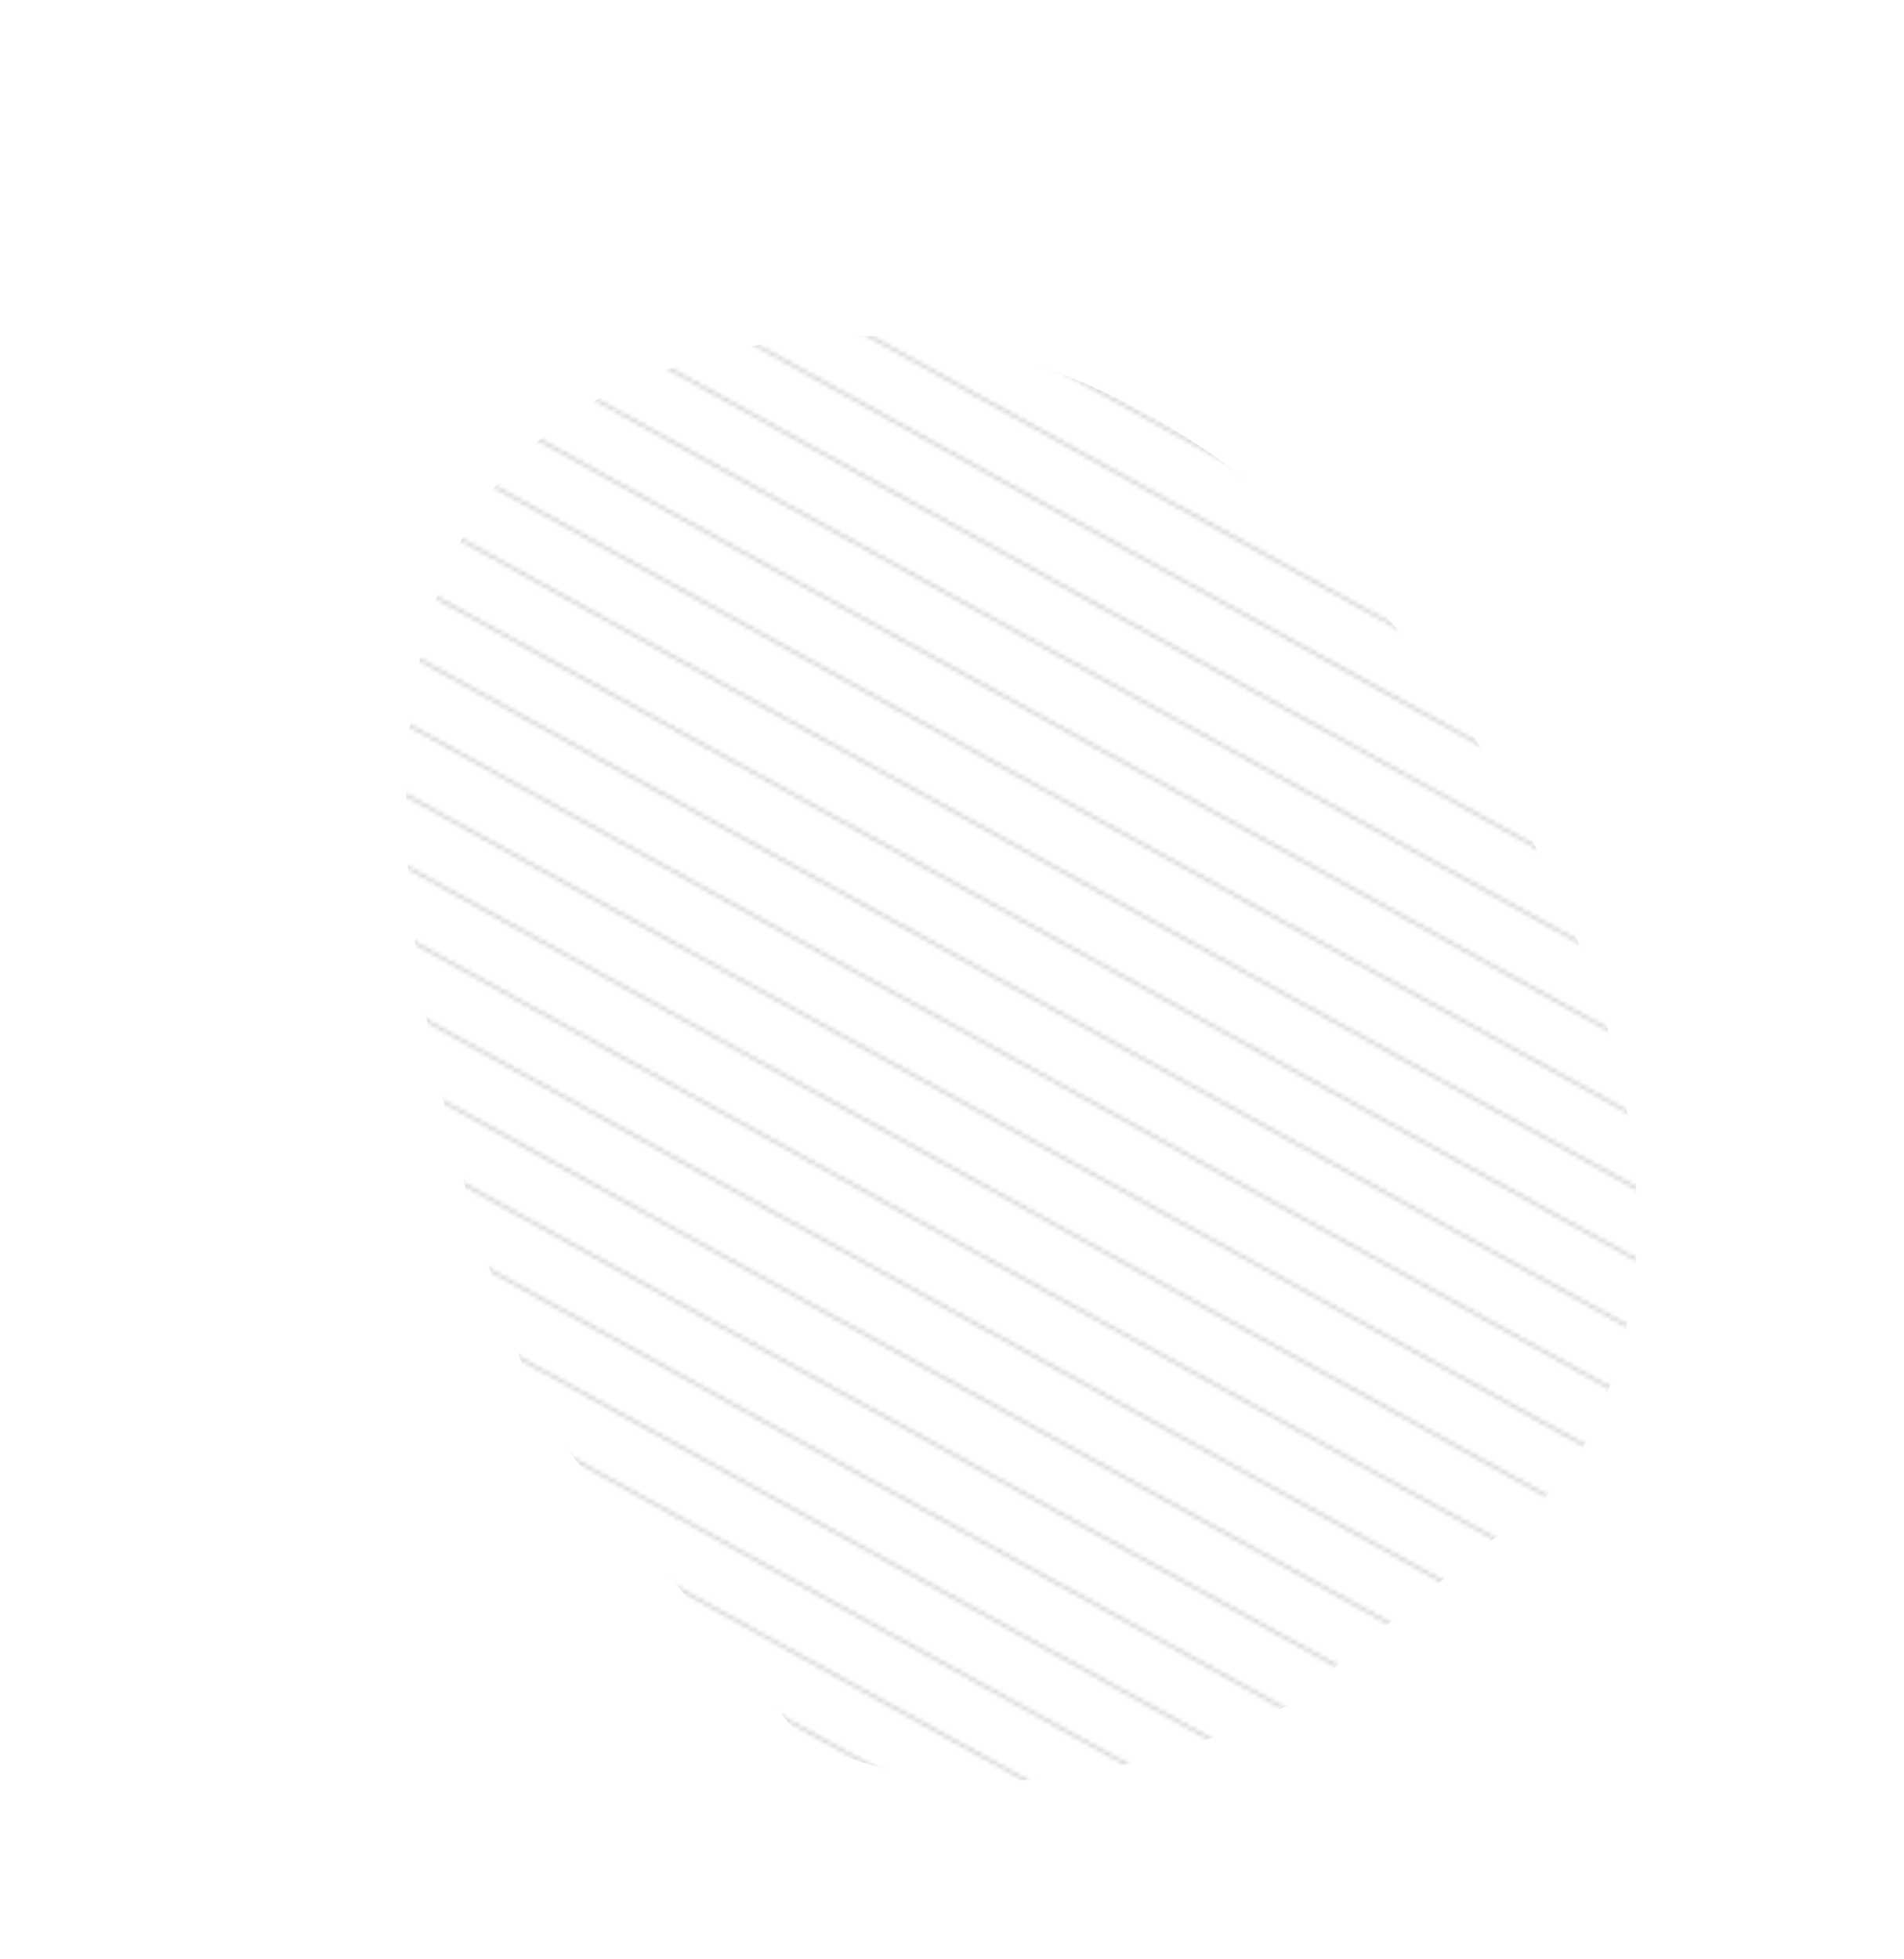 <?xml version="1.0" encoding="UTF-8"?> <svg xmlns="http://www.w3.org/2000/svg" width="460" height="473" viewBox="0 0 460 473" fill="none"> <g clip-path="url(#clip0)"> <mask id="mask0" mask-type="alpha" maskUnits="userSpaceOnUse" x="-137" y="-58" width="734" height="593"> <path fill-rule="evenodd" clip-rule="evenodd" d="M53.516 -56.609L595.7 242.382L596.006 241.911L53.823 -57.079L53.516 -56.609ZM45.243 -43.913L587.428 255.08L587.734 254.61L45.55 -44.383L45.243 -43.913ZM36.971 -31.217L579.155 267.776L579.461 267.306L37.277 -31.687L36.971 -31.217ZM28.697 -18.521L570.882 280.472L571.188 280.001L29.004 -18.991L28.697 -18.521ZM20.424 -5.825L562.609 293.168L562.915 292.697L20.731 -6.295L20.424 -5.825ZM12.152 6.871L554.336 305.863L554.643 305.393L12.458 6.4L12.152 6.871ZM3.879 19.567L546.063 318.559L546.37 318.089L4.185 19.096L3.879 19.567ZM-4.395 32.263L537.79 331.255L538.096 330.785L-4.088 31.793L-4.395 32.263ZM-12.668 44.959L529.517 343.951L529.823 343.481L-12.361 44.488L-12.668 44.959ZM-20.94 57.654L521.244 356.647L521.551 356.177L-20.634 57.184L-20.94 57.654ZM-29.213 70.35L512.971 369.343L513.278 368.873L-28.907 69.88L-29.213 70.35ZM-37.486 83.046L504.699 382.039L505.005 381.568L-37.18 82.576L-37.486 83.046ZM-136.763 235.398L405.423 534.39L405.729 533.919L-136.454 234.926L-136.763 235.398ZM413.696 521.694L-128.491 222.702L-128.183 222.231L414.002 521.223L413.696 521.694ZM421.969 508.998L-120.215 210.004L-119.911 209.536L422.275 508.527L421.969 508.998ZM430.242 496.302L-111.943 197.309L-111.635 196.838L430.548 495.832L430.242 496.302ZM438.515 483.606L-103.671 184.614L-103.363 184.143L438.821 483.136L438.515 483.606ZM446.788 470.91L-95.397 171.917L-95.09 171.447L447.094 470.44L446.788 470.91ZM455.06 458.214L-87.124 159.222L-86.818 158.751L455.367 457.744L455.06 458.214ZM463.334 445.518L-78.851 146.526L-78.545 146.055L463.64 445.048L463.334 445.518ZM471.607 432.822L-70.578 133.83L-70.272 133.359L471.913 432.352L471.607 432.822ZM479.879 420.127L-62.305 121.134L-61.999 120.664L480.186 419.656L479.879 420.127ZM488.152 407.431L-54.032 108.438L-53.726 107.968L488.459 406.96L488.152 407.431ZM496.426 394.735L-45.759 95.742L-45.453 95.272L496.732 394.264L496.426 394.735Z" fill="#DEDEDE"></path> </mask> <g mask="url(#mask0)"> <path d="M154.461 91.734C242.697 56.414 322.325 114.365 365.63 194.26C408.936 274.155 412.546 354.84 326.549 403.711C240.552 452.583 167.632 433.111 133.665 349.042C99.698 264.973 66.226 127.054 154.461 91.734Z" fill="#C4C4C4"></path> </g> </g> <defs> <clipPath id="clip0"> <rect width="375.257" height="287.494" fill="white" transform="translate(223.335) rotate(50.972)"></rect> </clipPath> </defs> </svg> 